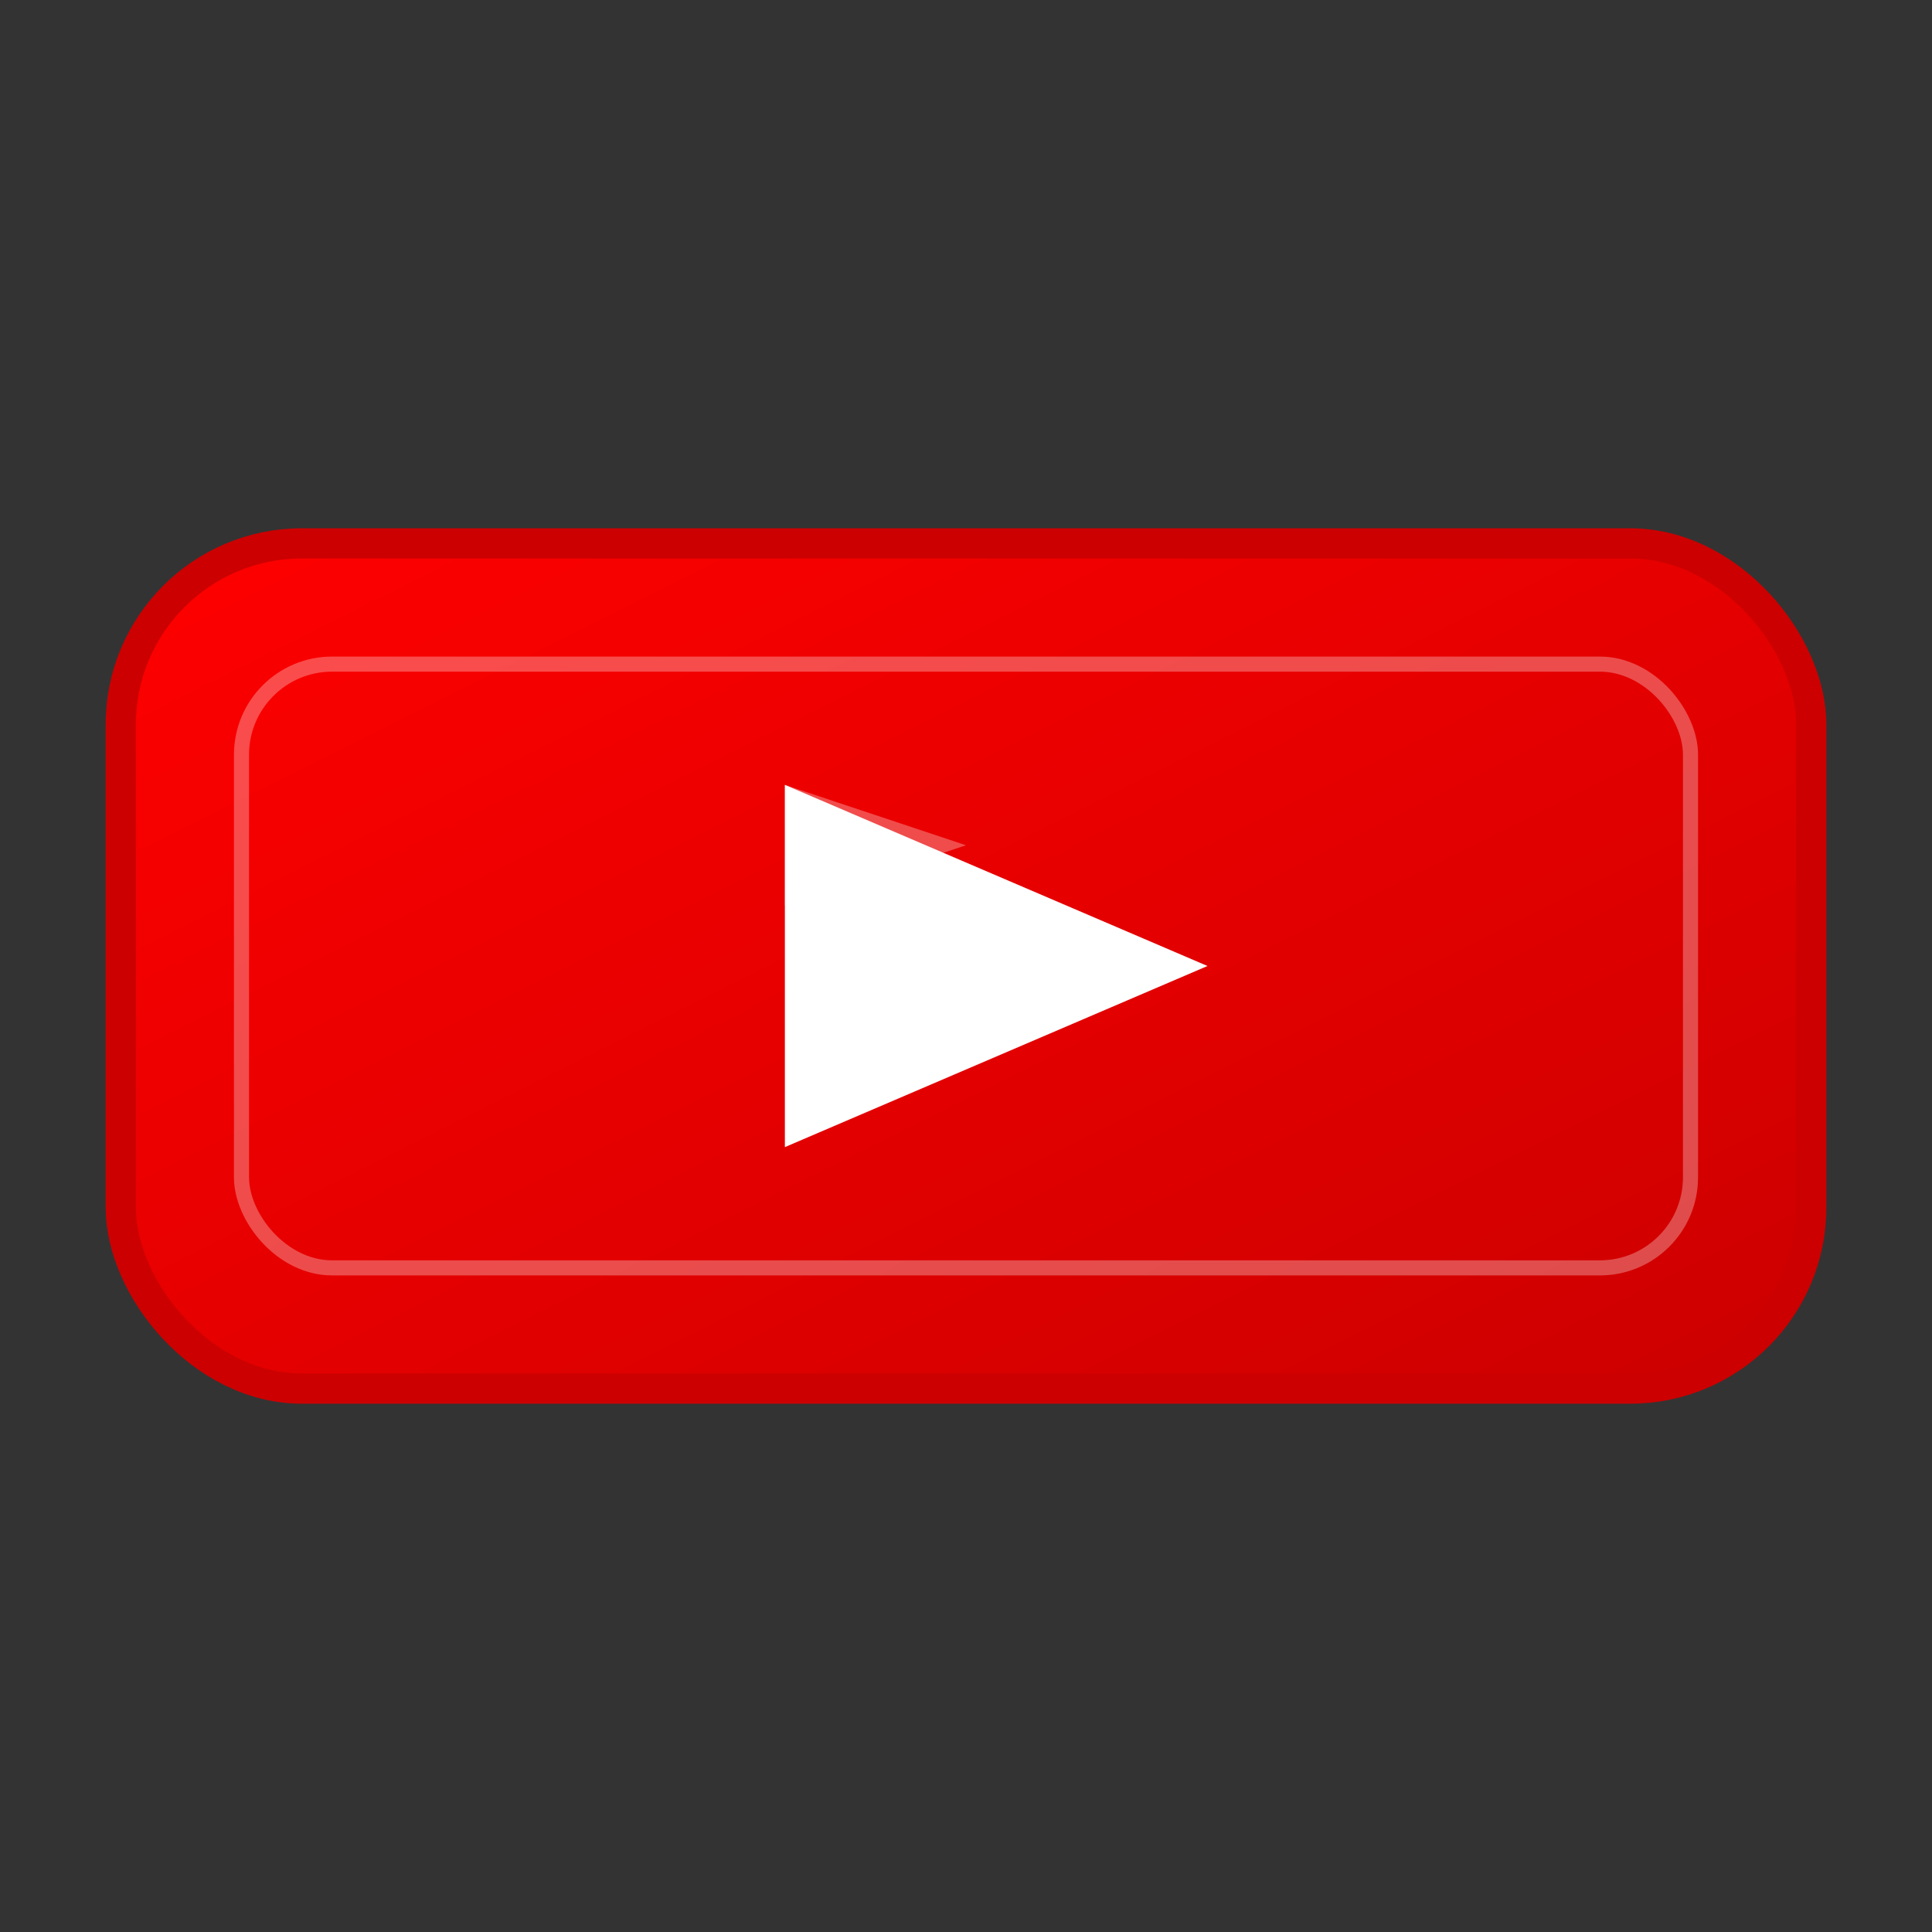 <svg xmlns="http://www.w3.org/2000/svg" viewBox="0 0 64 64" fill="none">
  <rect x="0" y="0" width="64" height="64" fill="#333333" stroke="none"/>
  <defs>
    <linearGradient id="ytGrad" x1="0%" y1="0%" x2="100%" y2="100%">
      <stop offset="0%" style="stop-color:#FF0000"/>
      <stop offset="100%" style="stop-color:#CC0000"/>
    </linearGradient>
  </defs>
  
  <!-- YouTube background -->
  <rect x="4" y="18" width="56" height="28" rx="6" fill="url(#ytGrad)"/>
  
  <!-- Play button triangle -->
  <path d="M26 26 L26 38 L40 32 Z" fill="#ffffff"/>
  
  <!-- YouTube rounded corners -->
  <rect x="4" y="18" width="56" height="28" rx="6" fill="none" stroke="#CC0000" stroke-width="1"/>
  
  <!-- Subtle highlight on play button -->
  <path d="M26 26 L26 30 L32 28 Z" fill="#ffffff" opacity="0.3"/>
  
  <!-- YouTube brand elements -->
  <rect x="8" y="22" width="48" height="20" rx="3" fill="none" stroke="#ffffff" stroke-width="0.5" opacity="0.3"/>
</svg>

